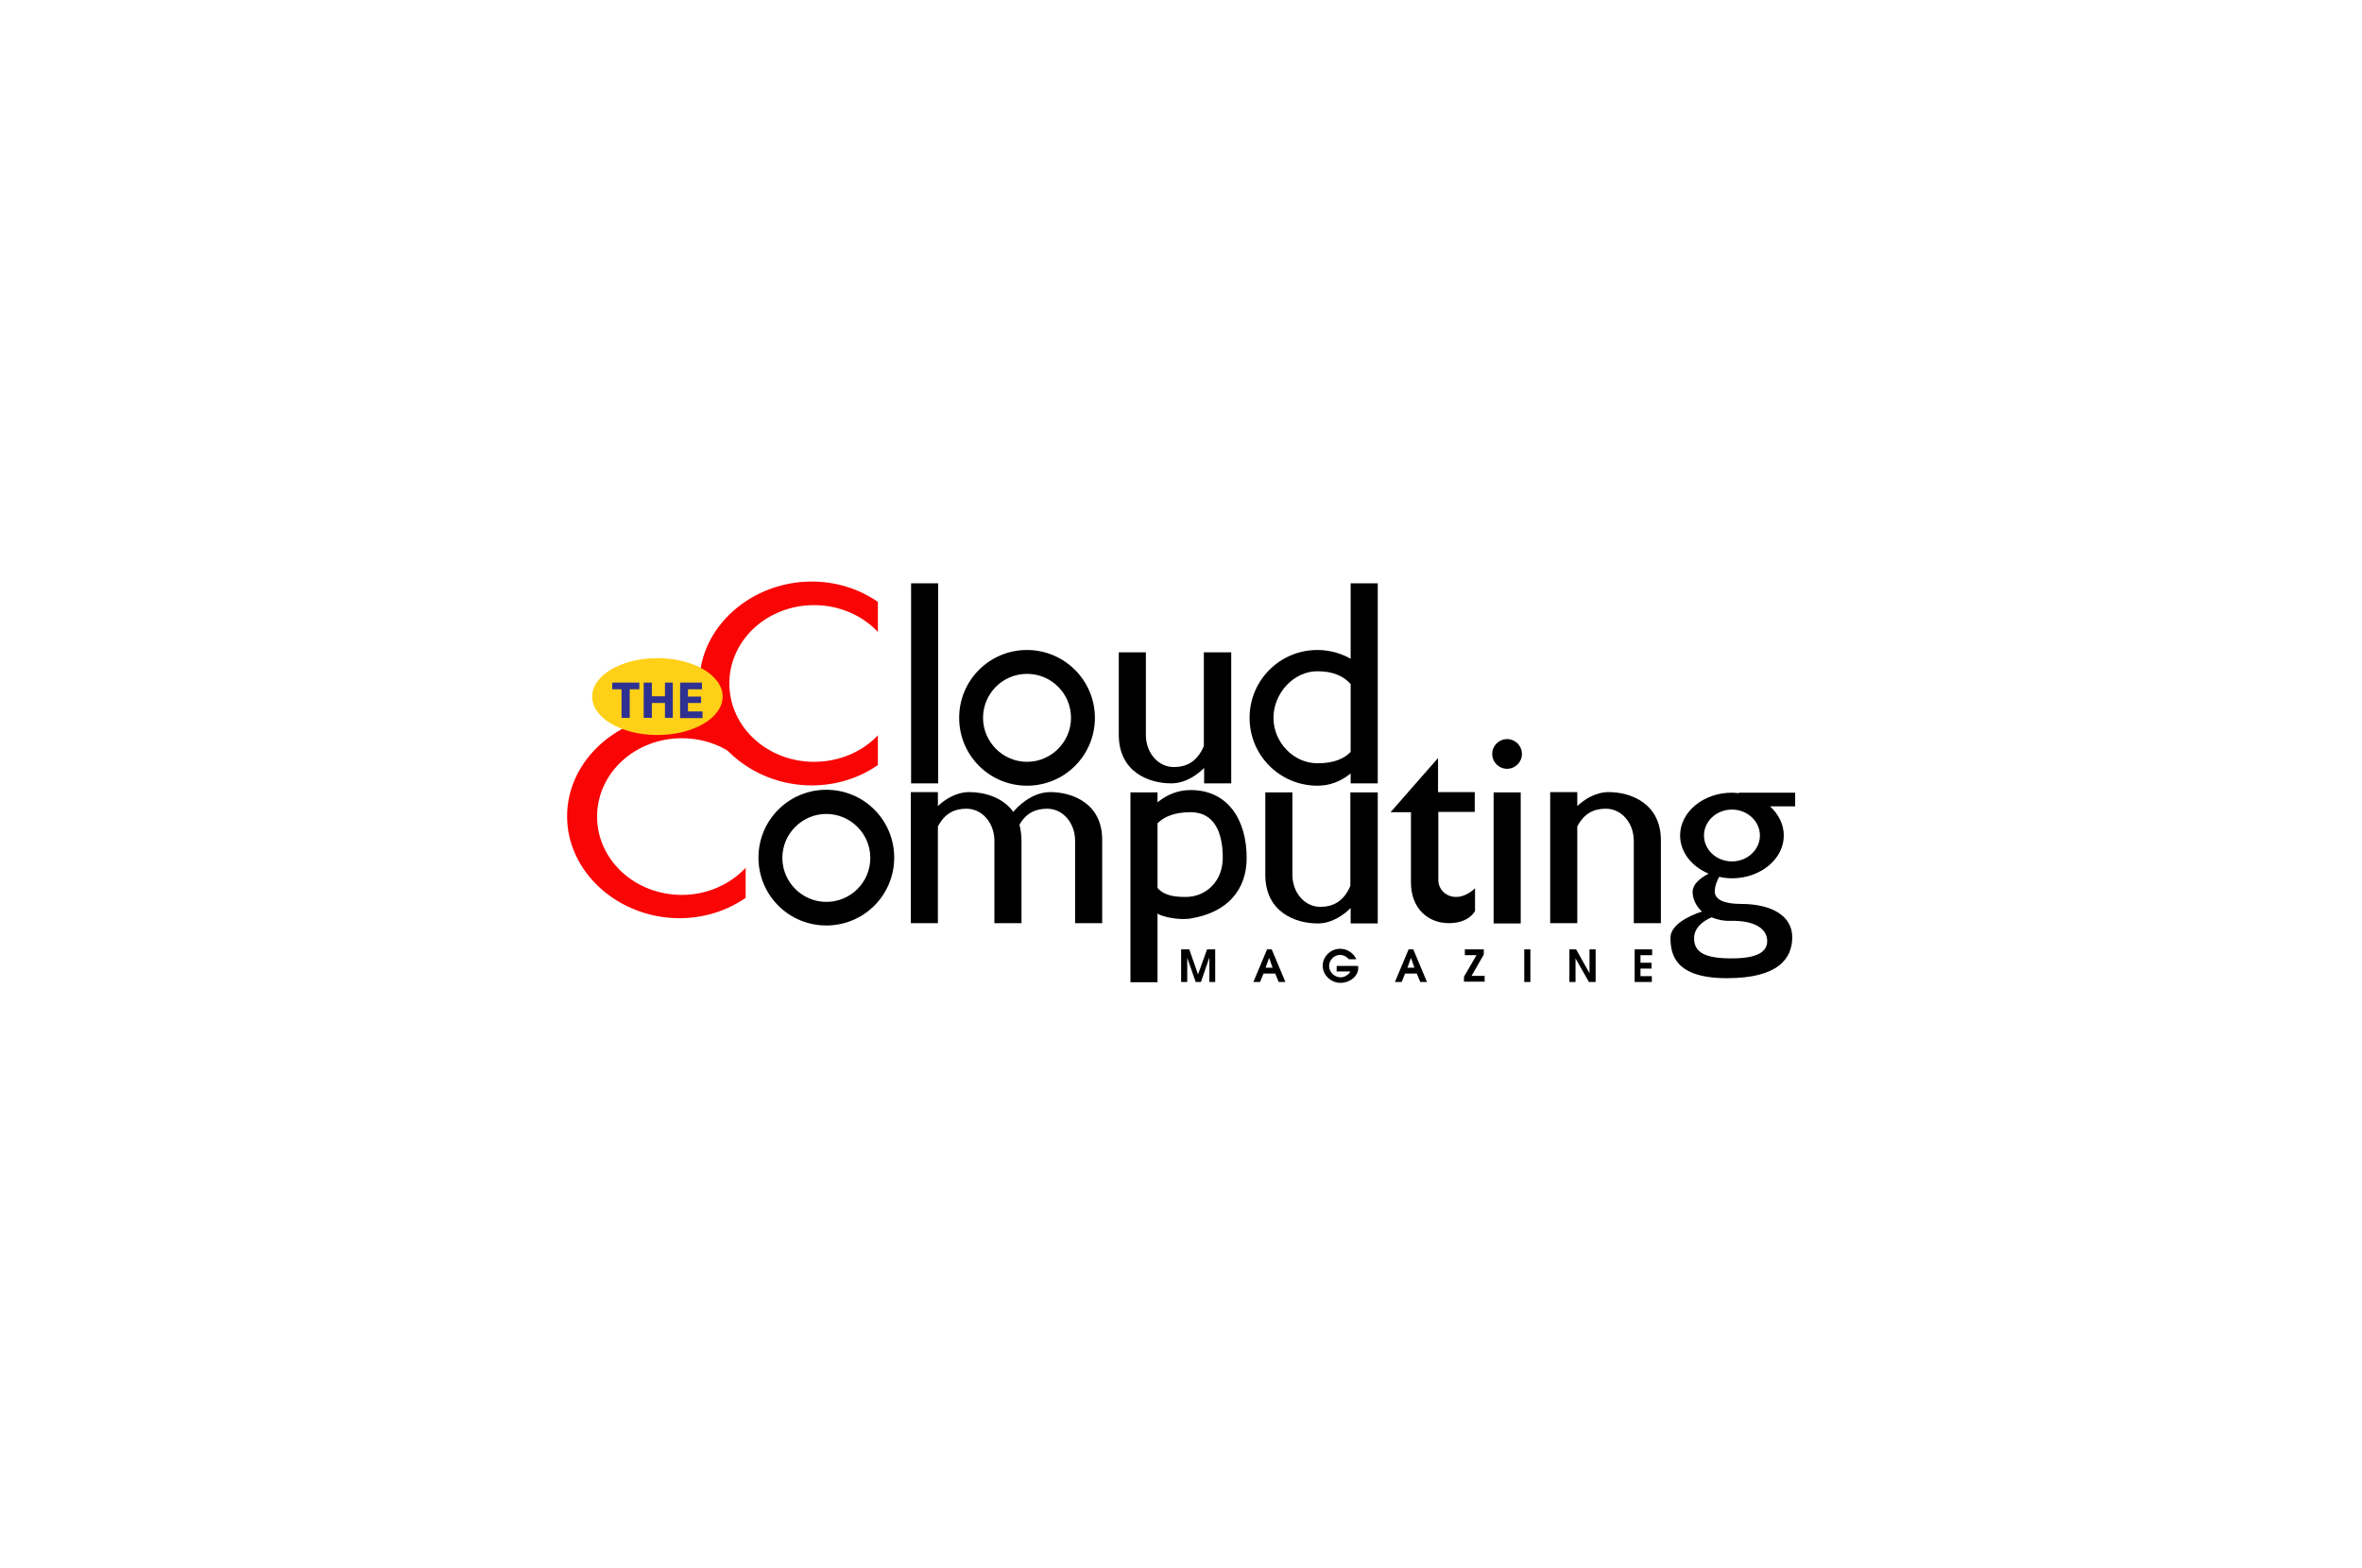 <?xml version="1.0" encoding="UTF-8"?>
<svg width="670px" height="445px" viewBox="0 0 670 445" version="1.1" xmlns="http://www.w3.org/2000/svg" xmlns:xlink="http://www.w3.org/1999/xlink">
    <title>Cloud-Computing-Logo</title>
    <g id="Cloud-Computing-Logo" stroke="none" stroke-width="1" fill="none" fill-rule="evenodd">
        <g id="cloud_computing_mag_logo" transform="translate(160, 164)" fill-rule="nonzero">
            <g id="Group" transform="translate(0.446, 0.752)">
                <g transform="translate(174.341, 104.109)" fill="#000000">
                    <polygon id="Path" points="8.263 9.75 8.263 2.809 5.866 9.75 4.379 9.75 1.983 2.892 1.983 9.75 0.248 9.75 0.248 0.496 2.561 0.496 5.04 7.602 7.602 0.496 9.915 0.496 9.915 9.75"></polygon>
                    <path d="M27.928,9.75 L26.936,7.354 L23.631,7.354 L22.64,9.75 L20.739,9.75 L24.623,0.496 L25.945,0.496 L29.828,9.75 L27.928,9.75 Z M25.201,2.892 L24.209,5.701 L26.192,5.701 L25.201,2.892 Z" id="Shape"></path>
                    <path d="M45.444,9.998 C42.8,9.998 40.404,7.849 40.404,5.123 C40.404,2.644 42.552,0.331 45.362,0.331 C47.179,0.331 48.915,1.322 49.823,3.057 L49.906,3.305 L47.84,3.305 L47.675,3.14 C47.097,2.479 46.188,2.066 45.362,2.066 C43.544,2.066 42.222,3.636 42.222,5.205 C42.222,6.941 43.709,8.428 45.527,8.428 C46.601,8.428 47.593,7.767 48.171,6.941 L48.254,6.775 L44.37,6.775 L44.37,5.205 L50.402,5.205 L50.484,5.536 C50.65,8.015 48.171,9.998 45.444,9.998 Z" id="Path"></path>
                    <path d="M68.084,9.75 L67.092,7.354 L63.787,7.354 L62.796,9.75 L60.895,9.75 L64.779,0.496 L66.101,0.496 L69.984,9.75 L68.084,9.75 Z M65.44,2.892 L64.448,5.701 L66.431,5.701 L65.44,2.892 Z" id="Shape"></path>
                    <polygon id="Path" points="80.478 9.75 80.478 8.263 84.031 2.148 80.726 2.148 80.726 0.496 86.096 0.496 86.096 1.983 82.626 8.015 86.344 8.015 86.344 9.667 80.478 9.667"></polygon>
                    <polygon id="Path" points="97.581 9.75 97.581 0.496 99.316 0.496 99.316 9.75"></polygon>
                    <polygon id="Path" points="115.924 9.75 112.123 3.057 112.123 9.75 110.388 9.75 110.388 0.496 112.289 0.496 116.09 7.271 116.09 0.496 117.825 0.496 117.825 9.75"></polygon>
                    <polygon id="Path" points="128.897 9.75 128.897 0.496 133.854 0.496 133.854 2.148 130.549 2.148 130.549 4.297 133.689 4.297 133.689 5.949 130.549 5.949 130.549 8.097 133.771 8.097 133.771 9.75"></polygon>
                </g>
                <rect id="Rectangle" fill="#000000" x="97.994" y="0.744" width="7.684" height="56.764"></rect>
                <path d="M181.034,20.326 L181.034,46.932 C179.133,51.393 176.076,52.881 172.523,52.881 C167.979,52.881 164.591,48.749 164.591,43.792 L164.591,20.326 L156.907,20.326 L156.907,43.709 C156.907,54.285 165.417,57.508 171.779,57.508 C175.993,57.508 179.381,54.864 181.116,53.129 L181.116,57.508 L188.8,57.508 L188.8,20.326 L181.034,20.326 Z" id="Path" fill="#000000"></path>
                <path d="M130.88,19.665 C120.221,19.665 111.628,28.258 111.628,38.917 C111.628,49.576 120.221,58.169 130.88,58.169 C141.538,58.169 150.131,49.576 150.131,38.917 C150.131,28.258 141.456,19.665 130.88,19.665 Z M130.88,51.393 C124.022,51.393 118.403,45.775 118.403,38.917 C118.403,32.059 123.939,26.44 130.88,26.44 C137.82,26.44 143.356,32.059 143.356,38.917 C143.356,45.775 137.738,51.393 130.88,51.393 Z" id="Shape" fill="#000000"></path>
                <path d="M222.677,0.744 L222.677,22.144 C219.868,20.574 216.645,19.665 213.258,19.665 C202.599,19.665 194.006,28.258 194.006,38.917 C194.006,49.576 202.599,58.169 213.258,58.169 C216.728,58.169 219.785,57.012 222.677,54.698 L222.677,57.508 L230.361,57.508 L230.361,0.744 L222.677,0.744 Z M213.258,51.806 C206.4,51.806 200.781,45.775 200.781,38.917 C200.781,32.059 206.4,25.697 213.258,25.697 C217.719,25.697 220.694,27.101 222.677,29.332 L222.677,48.584 C220.777,50.567 217.802,51.806 213.258,51.806 Z" id="Shape" fill="#000000"></path>
                <path d="M167.896,113.859 L167.896,94.442 C168.97,95.268 173.762,96.425 177.315,95.846 C187.809,94.111 193.18,87.666 193.18,78.66 C193.18,68.001 187.974,59.408 177.315,59.408 C173.845,59.408 170.788,60.565 167.896,62.878 L167.896,60.069 L160.212,60.069 L160.212,113.941 L167.896,113.941 L167.896,113.859 Z M177.315,65.688 C184.173,65.688 186.404,71.719 186.404,78.577 C186.404,85.435 181.529,89.732 175.911,89.732 C172.771,89.732 169.796,89.401 167.896,87.17 L167.896,68.827 C169.796,66.927 172.771,65.688 177.315,65.688 Z" id="Shape" fill="#000000"></path>
                <path d="M70.48,51.393 C57.177,51.393 46.436,41.478 46.436,29.167 C46.436,16.856 57.177,6.941 70.48,6.941 C77.668,6.941 84.113,9.832 88.575,14.542 L88.575,6.032 C83.37,2.396 76.842,0.248 69.819,0.248 C52.55,0.248 37.925,13.22 37.925,29.167 C37.925,45.114 52.55,58.086 69.819,58.086 C76.842,58.086 83.37,55.938 88.575,52.302 L88.575,43.874 C84.196,48.501 77.668,51.393 70.48,51.393 Z" id="Path" fill="#F90505"></path>
                <path d="M137.49,59.986 C132.036,59.986 127.988,64.366 126.996,65.605 C124.022,61.474 118.816,59.986 114.52,59.986 C110.636,59.986 107.414,62.217 105.596,63.953 L105.596,59.986 L97.912,59.986 L97.912,97.168 L105.596,97.168 L105.596,69.736 C107.579,65.936 110.388,64.696 113.693,64.696 C118.238,64.696 121.625,68.827 121.625,73.785 L121.625,97.168 L129.31,97.168 L129.31,73.785 C129.31,72.05 129.062,70.563 128.731,69.241 C130.632,65.853 133.441,64.696 136.581,64.696 C141.125,64.696 144.513,68.827 144.513,73.785 L144.513,97.168 L152.197,97.168 L152.197,73.785 C152.362,63.292 143.852,59.986 137.49,59.986 Z" id="Path" fill="#000000"></path>
                <path d="M295.884,59.986 C292,59.986 288.778,62.217 286.96,63.953 L286.96,59.986 L279.276,59.986 L279.276,97.168 L286.96,97.168 L286.96,69.736 C288.943,65.936 291.752,64.696 295.057,64.696 C299.602,64.696 302.99,68.827 302.99,73.785 L302.99,97.168 L310.674,97.168 L310.674,73.785 C310.756,63.292 302.246,59.986 295.884,59.986 Z" id="Path" fill="#000000"></path>
                <polygon id="Rectangle" fill="#000000" transform="translate(267.074, 78.659) rotate(-180) translate(-267.074, -78.659) " points="263.232 60.068 270.916 60.068 270.916 97.25 263.232 97.25"></polygon>
                <path d="M222.594,59.986 L222.594,86.592 C220.694,91.054 217.637,92.541 214.084,92.541 C209.54,92.541 206.152,88.41 206.152,83.452 L206.152,60.069 L198.468,60.069 L198.468,83.452 C198.468,94.028 206.978,97.251 213.34,97.251 C217.554,97.251 220.942,94.607 222.677,92.872 L222.677,97.251 L230.361,97.251 L230.361,60.069 L222.594,60.069 L222.594,59.986 Z" id="Path" fill="#000000"></path>
                <path d="M73.95,59.325 C63.292,59.325 54.698,67.919 54.698,78.577 C54.698,89.236 63.292,97.829 73.95,97.829 C84.609,97.829 93.202,89.236 93.202,78.577 C93.202,67.919 84.609,59.325 73.95,59.325 Z M73.95,91.136 C67.092,91.136 61.474,85.518 61.474,78.66 C61.474,71.802 67.092,66.183 73.95,66.183 C80.808,66.183 86.427,71.802 86.427,78.66 C86.427,85.518 80.891,91.136 73.95,91.136 Z" id="Shape" fill="#000000"></path>
                <path d="M32.968,89.153 C19.665,89.153 8.924,79.238 8.924,66.927 C8.924,54.616 19.665,44.701 32.968,44.701 C40.156,44.701 46.601,47.593 51.063,52.302 L51.063,43.709 C45.857,40.074 39.33,37.925 32.307,37.925 C15.038,37.925 0.413,50.898 0.413,66.844 C0.413,82.791 15.038,95.764 32.307,95.764 C39.33,95.764 45.857,93.615 51.063,89.98 L51.063,81.469 C46.601,86.179 40.156,89.153 32.968,89.153 Z" id="Path" fill="#F90505"></path>
                <circle id="Oval" fill="#000000" cx="267.047" cy="49.162" r="4.214"></circle>
                <path d="M257.876,65.688 L257.876,59.986 L247.465,59.986 L247.465,50.319 L233.997,65.688 L239.781,65.688 L239.781,85.601 C239.781,93.037 244.656,97.168 250.522,97.168 C256.388,97.168 257.958,93.698 257.958,93.698 L257.958,87.253 C257.958,87.253 255.645,89.732 252.588,89.732 C249.531,89.732 247.547,87.418 247.547,84.94 L247.547,65.605 L257.876,65.605 L257.876,65.688 Z" id="Path" fill="#000000"></path>
                <path d="M348.682,60.152 L332.652,60.152 L332.9,60.317 C332.239,60.234 331.495,60.152 330.834,60.152 C322.737,60.152 316.127,65.605 316.127,72.298 C316.127,77.007 319.432,81.139 324.224,83.122 C322.159,84.196 319.68,85.931 319.68,88.327 C319.68,90.228 320.589,92.293 322.324,93.863 C317.862,95.35 313.4,97.912 313.4,101.299 C313.4,106.092 314.722,112.784 329.43,112.784 C344.137,112.784 347.938,107.083 347.938,101.134 C347.938,95.185 342.237,91.715 333.396,91.715 C328.604,91.715 325.96,90.475 325.96,88.162 C325.96,86.592 326.703,84.94 327.199,84.031 C328.356,84.279 329.595,84.444 330.834,84.444 C338.932,84.444 345.542,78.99 345.542,72.298 C345.542,69.158 344.055,66.266 341.658,64.035 L348.764,64.035 L348.764,60.152 L348.682,60.152 Z M340.832,102.208 C340.832,105.266 338.188,107.166 330.669,107.166 C323.15,107.166 320.093,105.431 320.093,101.465 C320.093,98.49 322.572,96.59 325.051,95.516 C326.621,96.177 328.438,96.59 330.669,96.507 C337.94,96.425 340.832,99.151 340.832,102.208 Z M330.834,79.651 C326.455,79.651 322.902,76.346 322.902,72.298 C322.902,68.249 326.455,64.944 330.834,64.944 C335.214,64.944 338.767,68.249 338.767,72.298 C338.767,76.346 335.214,79.651 330.834,79.651 Z" id="Shape" fill="#000000"></path>
                <ellipse id="Oval" fill="#FFD018" cx="26.027" cy="32.885" rx="18.508" ry="10.907"></ellipse>
                <g transform="translate(13.22, 28.919)" fill="#2E3191" id="Path">
                    <polygon points="2.727 1.9 0 1.9 0 0 7.684 0 7.684 1.9 4.958 1.9 4.958 9.998 2.644 9.998 2.644 1.9"></polygon>
                    <polygon points="11.237 0 11.237 3.883 14.955 3.883 14.955 0 17.186 0 17.186 9.998 14.955 9.998 14.955 5.784 11.237 5.784 11.237 9.998 8.924 9.998 8.924 0"></polygon>
                    <polygon points="25.201 5.784 21.483 5.784 21.483 8.18 25.614 8.18 25.614 10.08 19.252 10.08 19.252 0 25.449 0 25.449 1.9 21.483 1.9 21.483 3.966 25.201 3.966"></polygon>
                </g>
            </g>
        </g>
    </g>
</svg>